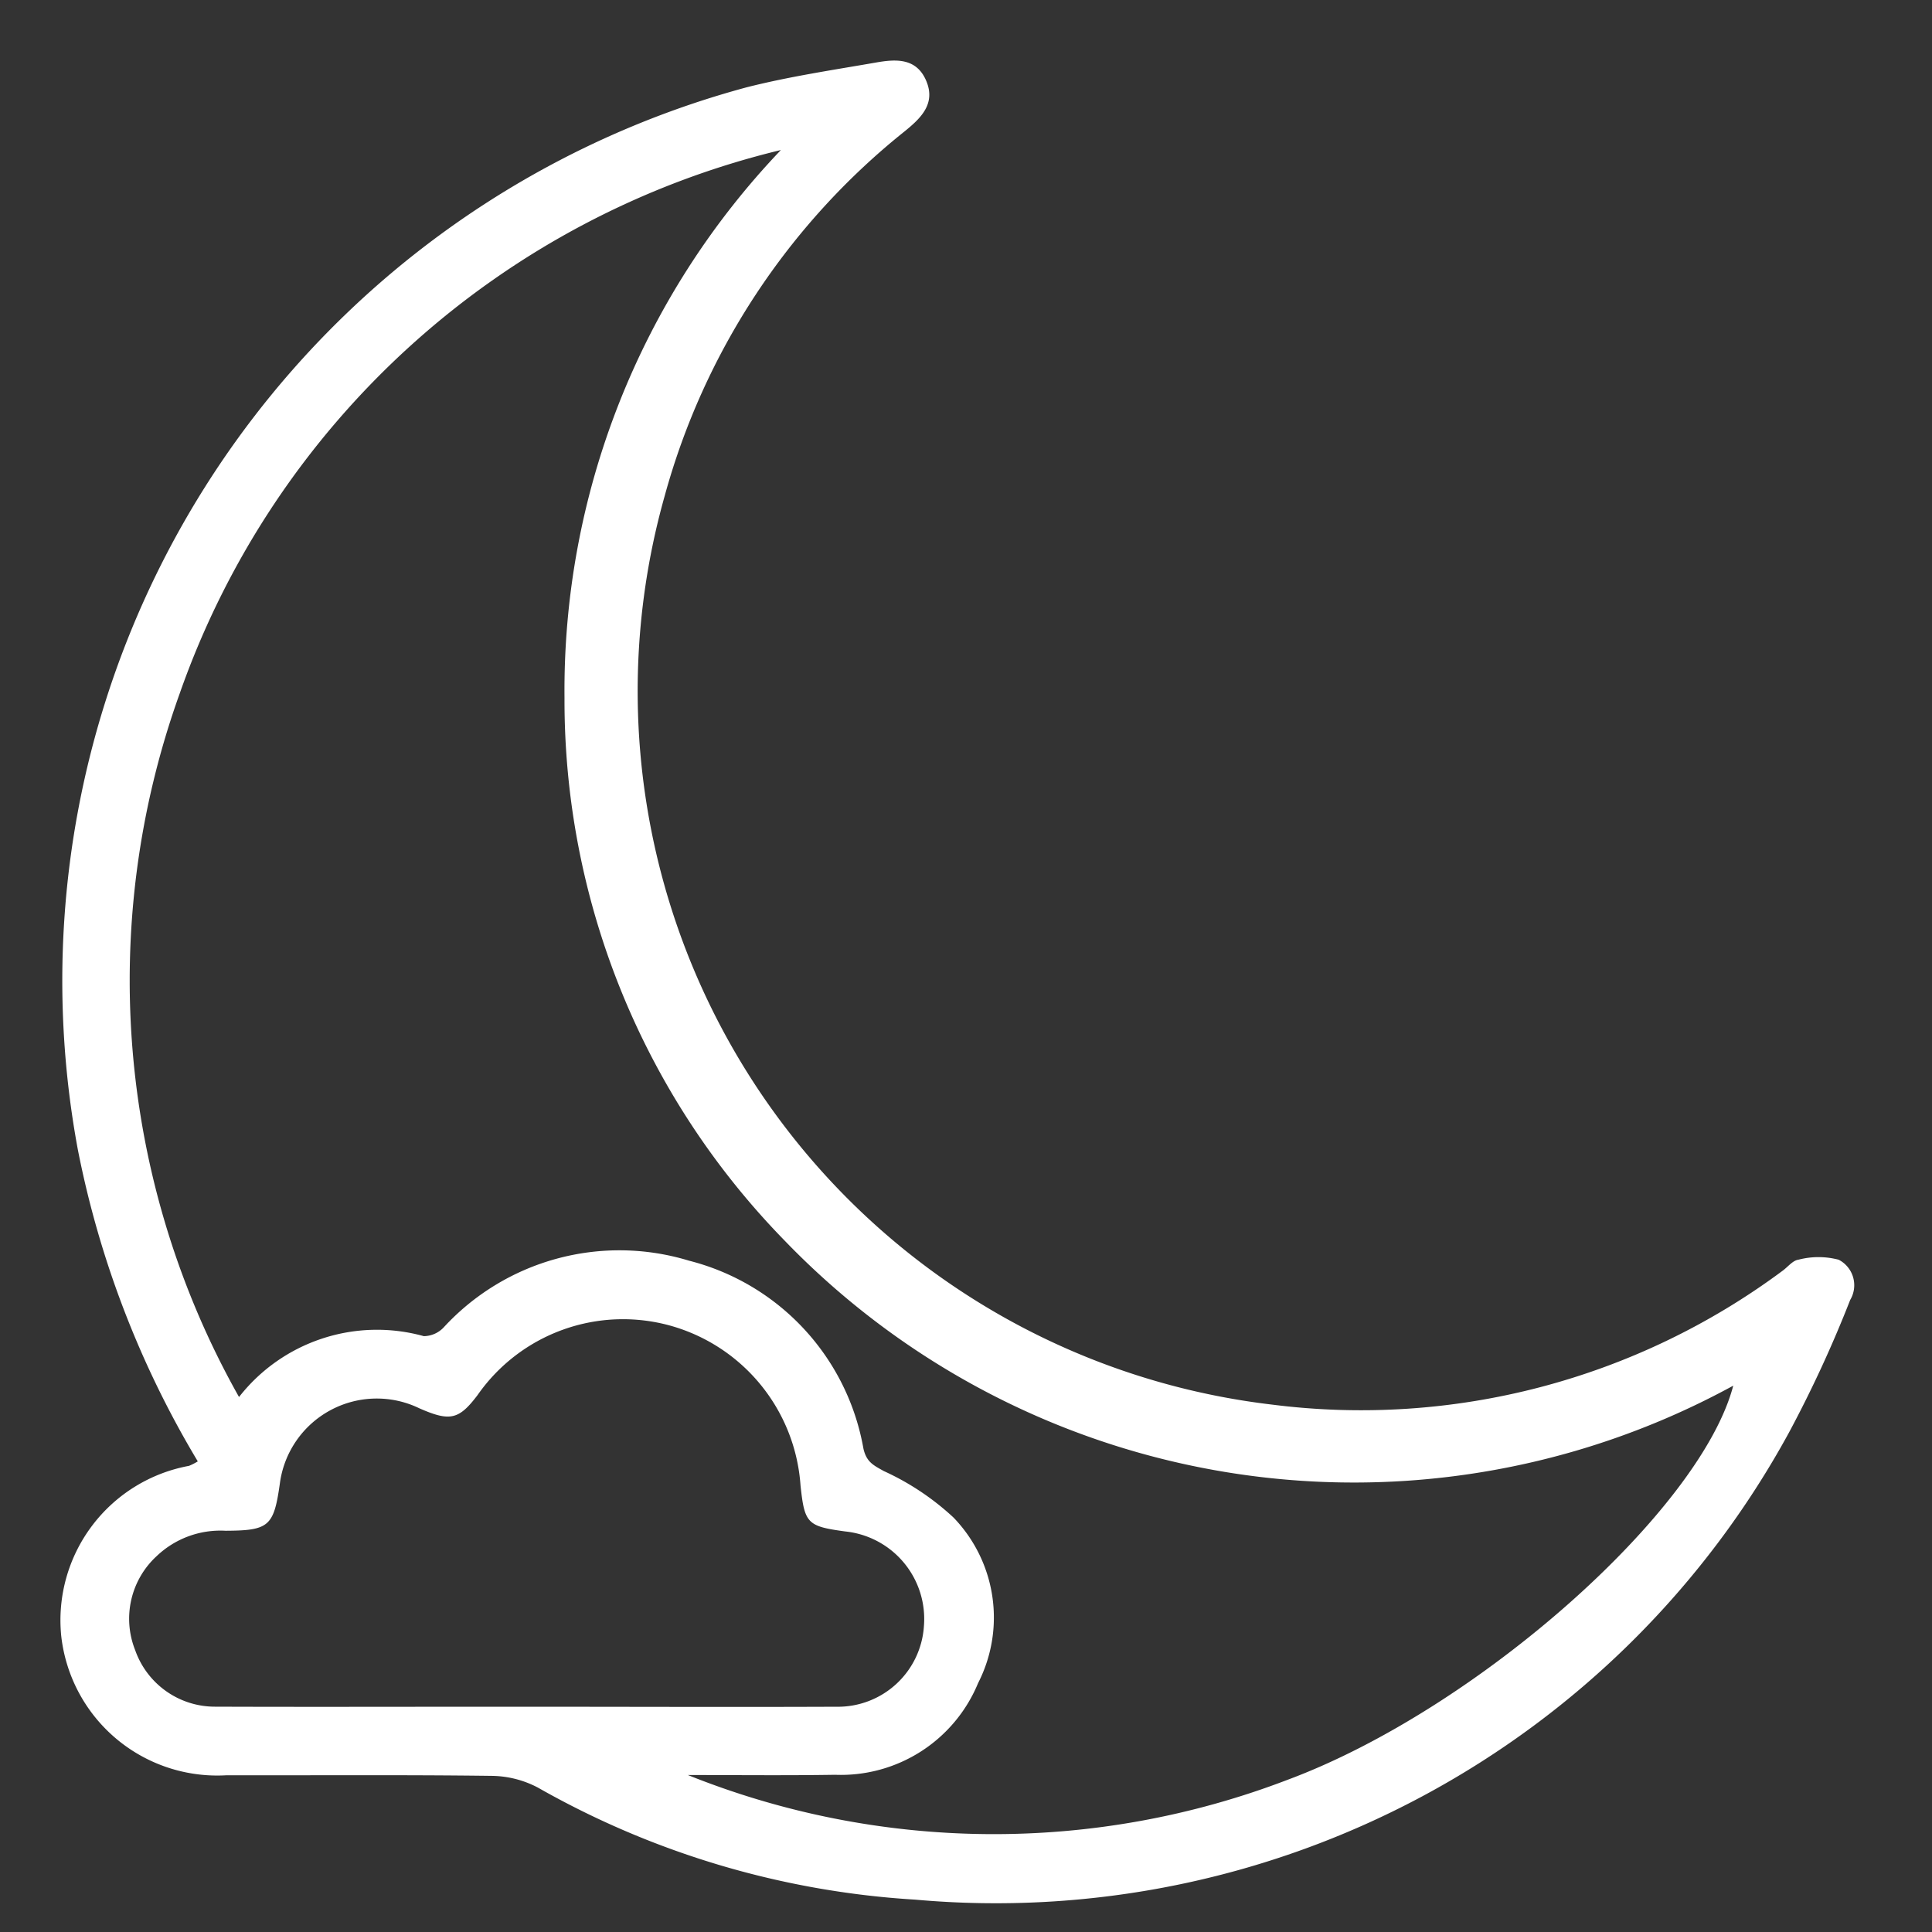 <svg xmlns="http://www.w3.org/2000/svg" xmlns:xlink="http://www.w3.org/1999/xlink" width="32" height="32" viewBox="0 0 32 32">
  <rect x="0" y="0" width="32" height="32" fill="#333333" stroke="none"/>
  <defs>
    <clipPath id="clip-path">
      <rect id="Rectangle_3271" data-name="Rectangle 3271" width="32" height="32" transform="translate(144 477)" fill="#fff" stroke="#707070" stroke-width="1"/>
    </clipPath>
  </defs>
  <g id="Mask_Group_43" data-name="Mask Group 43" transform="translate(-144 -477)" clip-path="url(#clip-path)">
    <g id="Group_183" data-name="Group 183" transform="translate(-0.034 -0.143)">
      <g id="Group_122" data-name="Group 122" transform="translate(492.959 464.691)">
        <g id="Group_121" data-name="Group 121">
          <path id="Path_262" data-name="Path 262" d="M-345.649,36.657a16.051,16.051,0,0,1-1.986-5.16,15.326,15.326,0,0,1,11.081-17.6c.7-.177,1.422-.285,2.136-.409.324-.057.669-.083.833.3s-.088.622-.362.844a11.678,11.678,0,0,0-3.969,6.035,11.9,11.9,0,0,0,10.063,15.05A11.7,11.7,0,0,0-319.4,33.5c.087-.063.167-.17.261-.183a1.313,1.313,0,0,1,.668,0,.475.475,0,0,1,.191.666,20.294,20.294,0,0,1-1.012,2.193,14.963,14.963,0,0,1-14.474,7.74,14.4,14.4,0,0,1-6.25-1.856,1.678,1.678,0,0,0-.757-.194c-1.467-.019-2.934-.007-4.4-.01a2.6,2.6,0,0,1-2.738-2.309,2.6,2.6,0,0,1,2.117-2.816A1.007,1.007,0,0,0-345.649,36.657Zm8.117,5.195a13.605,13.605,0,0,0,9.939.077c3.137-1.169,6.833-4.454,7.376-6.526a13.1,13.1,0,0,1-15.724-2.415,12.8,12.8,0,0,1-3.634-8.976,12.962,12.962,0,0,1,3.584-9.075,14.032,14.032,0,0,0-9.957,9,14.052,14.052,0,0,0,.982,11.654,2.9,2.9,0,0,1,3.061-1.008.46.46,0,0,0,.325-.141,3.956,3.956,0,0,1,4.068-1.109,3.911,3.911,0,0,1,2.888,3.112c.051.225.167.277.339.373a4.334,4.334,0,0,1,1.154.77,2.386,2.386,0,0,1,.406,2.742,2.458,2.458,0,0,1-2.367,1.518C-335.9,41.861-336.719,41.852-337.532,41.852Zm-2.706-1.131c1.721,0,3.443.007,5.164,0a1.428,1.428,0,0,0,1.452-1.335,1.457,1.457,0,0,0-1.3-1.568c-.633-.086-.677-.13-.744-.765a2.961,2.961,0,0,0-2.149-2.642,2.936,2.936,0,0,0-3.2,1.148c-.309.408-.456.442-.964.219a1.619,1.619,0,0,0-2.311,1.248c-.1.707-.179.777-.9.78a1.53,1.53,0,0,0-1.141.421,1.407,1.407,0,0,0-.355,1.557,1.4,1.4,0,0,0,1.332.936C-343.655,40.726-341.946,40.72-340.238,40.721Z" fill="#fff"/>
        </g>
      </g>
    </g>
  </g>
</svg>
